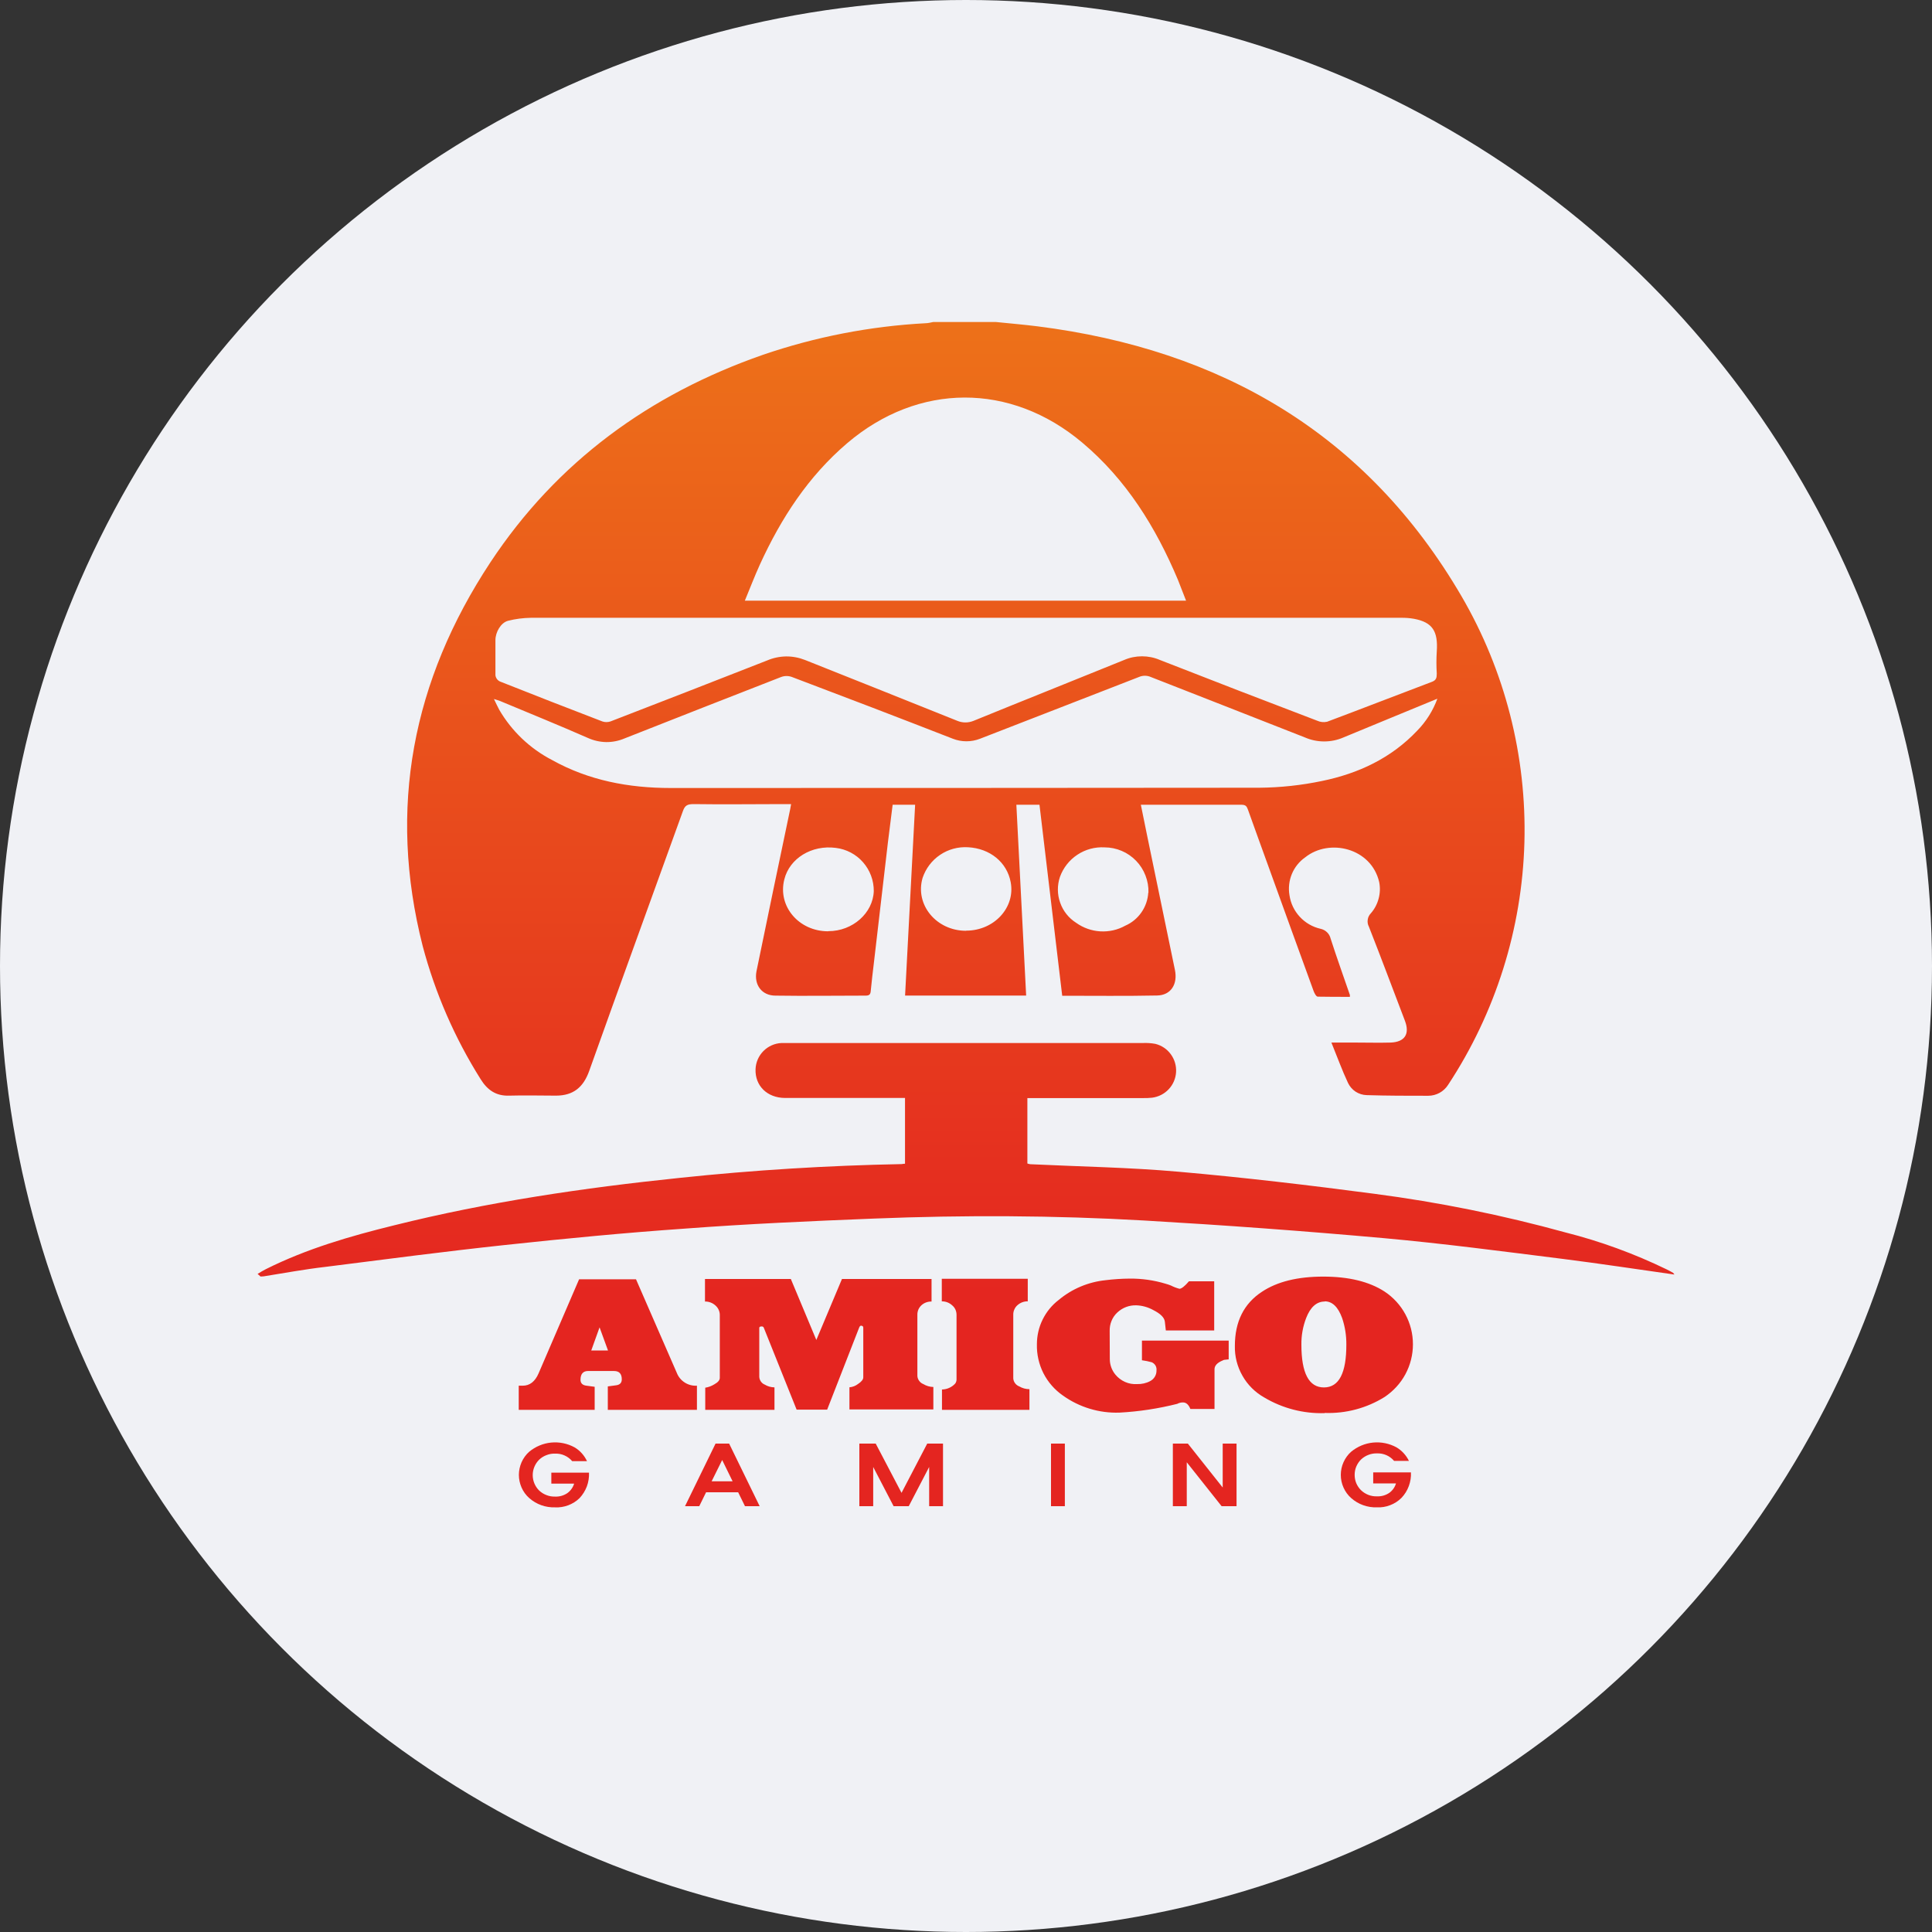 <svg width="30" height="30" viewBox="0 0 30 30" fill="none" xmlns="http://www.w3.org/2000/svg">
<rect x="0" y="0" width="30" height="30" fill="#333333" stroke="none"/>
<g clip-path="url(#clip0_31196_15785)">
<circle cx="15" cy="15" r="15" fill="#F0F1F5"/>
<path d="M15.464 5C15.679 5.022 15.894 5.04 16.109 5.067C18.962 5.428 21.22 6.735 22.693 9.256C23.369 10.415 23.707 11.74 23.671 13.081C23.634 14.422 23.223 15.727 22.485 16.847C22.452 16.898 22.406 16.941 22.353 16.97C22.299 16.999 22.239 17.015 22.178 17.015C21.859 17.015 21.539 17.015 21.22 17.005C21.159 17.003 21.1 16.984 21.049 16.951C20.998 16.917 20.958 16.87 20.932 16.816C20.839 16.618 20.765 16.412 20.674 16.189H21.053C21.233 16.189 21.414 16.194 21.594 16.189C21.815 16.18 21.894 16.055 21.815 15.849C21.629 15.362 21.447 14.874 21.256 14.389C21.238 14.355 21.232 14.317 21.238 14.28C21.243 14.242 21.261 14.208 21.287 14.181C21.344 14.116 21.385 14.038 21.407 13.954C21.43 13.87 21.433 13.782 21.416 13.697C21.293 13.166 20.642 13.014 20.268 13.312C20.175 13.377 20.103 13.467 20.06 13.571C20.017 13.675 20.004 13.79 20.023 13.901C20.041 14.027 20.097 14.143 20.183 14.236C20.269 14.329 20.381 14.394 20.504 14.422C20.542 14.43 20.577 14.448 20.605 14.475C20.634 14.502 20.653 14.537 20.662 14.575C20.757 14.87 20.861 15.159 20.961 15.45C20.961 15.46 20.961 15.47 20.961 15.479C20.796 15.479 20.628 15.479 20.462 15.476C20.438 15.476 20.409 15.421 20.397 15.387C20.166 14.752 19.935 14.117 19.706 13.481C19.597 13.178 19.485 12.874 19.377 12.569C19.358 12.518 19.342 12.496 19.274 12.496C18.77 12.496 17.74 12.496 17.715 12.496C17.749 12.661 17.781 12.824 17.815 12.987C17.958 13.678 18.101 14.369 18.244 15.06C18.29 15.281 18.183 15.454 17.968 15.458C17.483 15.468 16.997 15.462 16.494 15.462C16.376 14.474 16.259 13.49 16.141 12.496H15.782C15.832 13.483 15.883 14.467 15.934 15.459H14.054C14.106 14.472 14.158 13.489 14.21 12.496H13.861C13.837 12.693 13.812 12.889 13.787 13.085C13.714 13.706 13.642 14.327 13.57 14.948C13.553 15.095 13.534 15.243 13.521 15.386C13.517 15.442 13.498 15.46 13.441 15.46C12.973 15.46 12.506 15.467 12.041 15.46C11.83 15.46 11.707 15.294 11.746 15.085C11.919 14.243 12.094 13.401 12.271 12.56C12.275 12.539 12.278 12.521 12.284 12.486C12.241 12.486 12.203 12.486 12.165 12.486C11.701 12.486 11.238 12.493 10.774 12.486C10.674 12.486 10.636 12.505 10.604 12.595C10.12 13.939 9.63 15.28 9.15 16.627C9.059 16.884 8.902 17.012 8.635 17.013C8.393 17.013 8.151 17.006 7.909 17.013C7.702 17.021 7.567 16.925 7.463 16.757C7.061 16.118 6.758 15.422 6.564 14.692C6.018 12.55 6.406 10.565 7.614 8.733C8.646 7.171 10.086 6.123 11.848 5.509C12.663 5.23 13.513 5.065 14.373 5.019C14.413 5.019 14.453 5.007 14.492 5H15.464ZM15.012 9.593C12.756 9.593 10.5 9.593 8.244 9.593C8.124 9.595 8.004 9.61 7.887 9.64C7.777 9.67 7.693 9.816 7.693 9.94C7.693 10.122 7.693 10.304 7.693 10.484C7.695 10.505 7.703 10.525 7.715 10.542C7.727 10.559 7.744 10.573 7.763 10.582C8.292 10.792 8.823 10.999 9.355 11.203C9.395 11.216 9.438 11.216 9.478 11.203C10.292 10.889 11.102 10.573 11.911 10.256C12.004 10.216 12.104 10.195 12.205 10.193C12.306 10.192 12.406 10.211 12.5 10.248C13.29 10.564 14.08 10.876 14.868 11.194C14.947 11.226 15.035 11.226 15.115 11.194C15.894 10.876 16.676 10.565 17.456 10.248C17.543 10.21 17.638 10.191 17.733 10.191C17.829 10.191 17.923 10.21 18.011 10.248C18.825 10.567 19.639 10.881 20.453 11.191C20.501 11.213 20.556 11.219 20.608 11.207C21.152 11.003 21.693 10.792 22.236 10.587C22.301 10.562 22.31 10.526 22.31 10.459C22.303 10.345 22.303 10.231 22.31 10.117C22.332 9.802 22.244 9.663 21.958 9.609C21.891 9.597 21.823 9.592 21.755 9.593L15.012 9.593ZM18.417 9.327C18.37 9.207 18.332 9.106 18.291 9.004C17.947 8.187 17.49 7.448 16.803 6.871C15.692 5.937 14.26 5.941 13.156 6.881C12.55 7.397 12.129 8.047 11.801 8.763C11.718 8.945 11.647 9.132 11.566 9.327H18.417ZM22.323 10.848C21.819 11.056 21.34 11.252 20.861 11.451C20.767 11.492 20.665 11.513 20.562 11.513C20.459 11.513 20.357 11.492 20.263 11.451C19.467 11.136 18.668 10.827 17.871 10.513C17.842 10.5 17.81 10.493 17.777 10.493C17.745 10.493 17.713 10.5 17.684 10.513C16.862 10.834 16.039 11.151 15.218 11.471C15.082 11.524 14.931 11.524 14.796 11.471C13.965 11.147 13.133 10.828 12.299 10.513C12.244 10.492 12.183 10.492 12.128 10.513C11.317 10.829 10.508 11.146 9.701 11.465C9.61 11.504 9.512 11.524 9.413 11.523C9.314 11.521 9.217 11.499 9.127 11.458C8.676 11.26 8.22 11.075 7.765 10.885C7.74 10.875 7.715 10.869 7.67 10.854C7.704 10.923 7.726 10.974 7.752 11.021C7.946 11.354 8.231 11.625 8.573 11.802C9.144 12.12 9.764 12.236 10.412 12.236C13.458 12.236 16.506 12.235 19.555 12.232C19.882 12.229 20.208 12.194 20.528 12.127C21.092 12.011 21.603 11.773 22.007 11.345C22.145 11.204 22.252 11.034 22.32 10.848H22.323ZM12.864 14.459C13.24 14.459 13.556 14.178 13.568 13.837C13.569 13.672 13.51 13.513 13.401 13.389C13.293 13.265 13.142 13.186 12.978 13.166C12.604 13.117 12.26 13.328 12.179 13.655C12.072 14.072 12.405 14.463 12.861 14.461L12.864 14.459ZM17.833 13.861C17.836 13.77 17.82 13.68 17.787 13.595C17.754 13.509 17.705 13.432 17.641 13.366C17.578 13.301 17.502 13.248 17.419 13.213C17.335 13.177 17.244 13.158 17.153 13.158C17.004 13.149 16.855 13.189 16.73 13.272C16.605 13.354 16.51 13.475 16.459 13.616C16.415 13.746 16.416 13.887 16.462 14.016C16.507 14.146 16.595 14.256 16.71 14.329C16.82 14.408 16.95 14.454 17.085 14.462C17.22 14.47 17.355 14.44 17.473 14.374C17.574 14.33 17.66 14.259 17.723 14.169C17.786 14.079 17.823 13.973 17.83 13.864L17.833 13.861ZM15.003 14.451C15.437 14.451 15.768 14.092 15.694 13.699C15.637 13.39 15.373 13.174 15.031 13.156C14.877 13.147 14.725 13.188 14.598 13.274C14.47 13.36 14.375 13.486 14.326 13.632C14.204 14.048 14.539 14.453 15 14.453L15.003 14.451ZM4.095 19.819C4.413 19.768 4.732 19.709 5.053 19.672C5.983 19.554 6.914 19.432 7.845 19.332C8.777 19.232 9.698 19.143 10.633 19.078C11.611 19.004 12.591 18.961 13.571 18.922C14.972 18.866 16.372 18.872 17.767 18.952C19.009 19.024 20.25 19.115 21.489 19.226C22.419 19.31 23.346 19.433 24.273 19.549C24.849 19.622 25.422 19.709 26 19.791C25.994 19.781 25.987 19.772 25.979 19.764C25.947 19.746 25.915 19.728 25.882 19.712C25.379 19.468 24.853 19.275 24.311 19.138C23.336 18.869 22.343 18.668 21.34 18.537C20.331 18.404 19.319 18.284 18.305 18.195C17.54 18.127 16.769 18.115 16 18.078C15.984 18.076 15.969 18.073 15.953 18.067V17.051H17.747C17.795 17.052 17.843 17.05 17.89 17.045C17.989 17.032 18.08 16.986 18.148 16.913C18.216 16.841 18.256 16.747 18.262 16.648C18.268 16.549 18.239 16.45 18.18 16.37C18.122 16.29 18.037 16.233 17.94 16.209C17.875 16.197 17.809 16.193 17.743 16.196C15.914 16.196 14.085 16.196 12.256 16.196C12.215 16.196 12.175 16.196 12.134 16.196C12.028 16.201 11.928 16.246 11.854 16.321C11.779 16.397 11.736 16.497 11.732 16.603C11.723 16.859 11.911 17.046 12.186 17.049C12.764 17.049 13.342 17.049 13.92 17.049H14.053V18.07C14.03 18.07 14.016 18.075 14.002 18.076C12.85 18.098 11.701 18.169 10.555 18.29C9.061 18.445 7.578 18.663 6.119 19.027C5.436 19.195 4.763 19.39 4.129 19.707C4.085 19.729 4.043 19.755 4 19.781L4.046 19.822L4.095 19.819ZM9.13 21.289C9.056 21.289 9.014 21.334 9.014 21.424C9.014 21.479 9.045 21.51 9.108 21.517L9.234 21.534V21.892H8.055V21.517H8.117C8.226 21.517 8.308 21.453 8.363 21.326L8.992 19.865H9.876L10.509 21.317C10.533 21.379 10.576 21.432 10.633 21.468C10.689 21.504 10.755 21.521 10.822 21.517V21.892H9.438V21.528L9.565 21.511C9.625 21.504 9.655 21.473 9.655 21.418C9.655 21.332 9.615 21.289 9.534 21.289H9.13ZM9.31 20.611L9.181 20.97H9.441L9.31 20.611ZM11.79 20.622V21.379C11.791 21.405 11.8 21.43 11.815 21.452C11.83 21.473 11.85 21.49 11.875 21.5C11.921 21.528 11.973 21.542 12.026 21.543V21.892H10.951V21.548C11 21.541 11.047 21.523 11.09 21.497C11.148 21.465 11.177 21.432 11.177 21.395V20.419C11.177 20.391 11.171 20.363 11.159 20.338C11.148 20.312 11.13 20.29 11.109 20.271C11.065 20.231 11.007 20.209 10.947 20.21V19.86H12.28L12.676 20.807L13.074 19.86H14.465V20.21C14.407 20.209 14.35 20.229 14.307 20.269C14.287 20.288 14.271 20.31 14.26 20.336C14.25 20.361 14.244 20.389 14.245 20.416V21.367C14.247 21.395 14.257 21.42 14.273 21.442C14.289 21.464 14.31 21.481 14.336 21.491C14.383 21.52 14.438 21.536 14.493 21.537V21.886H13.19V21.542C13.239 21.538 13.285 21.52 13.324 21.49C13.377 21.455 13.405 21.421 13.405 21.387V20.616C13.405 20.596 13.392 20.585 13.368 20.585C13.357 20.585 13.346 20.599 13.337 20.625L12.844 21.889H12.37L11.861 20.619C11.859 20.612 11.855 20.606 11.848 20.602C11.842 20.598 11.835 20.596 11.827 20.597C11.802 20.597 11.79 20.604 11.79 20.619V20.622ZM15.734 20.422V21.404C15.736 21.432 15.746 21.458 15.763 21.48C15.779 21.501 15.801 21.518 15.827 21.528C15.875 21.556 15.929 21.571 15.985 21.571V21.892H14.627V21.576C14.666 21.575 14.704 21.567 14.739 21.551C14.775 21.535 14.807 21.512 14.833 21.483C14.848 21.462 14.855 21.436 14.853 21.41V20.416C14.853 20.388 14.847 20.36 14.836 20.335C14.824 20.309 14.807 20.287 14.785 20.269C14.741 20.228 14.684 20.207 14.624 20.207V19.857H15.959V20.207C15.901 20.206 15.844 20.227 15.8 20.266C15.778 20.285 15.761 20.308 15.75 20.335C15.738 20.361 15.733 20.39 15.734 20.419V20.422ZM17.233 21.099C17.232 21.189 17.263 21.276 17.32 21.345C17.36 21.394 17.412 21.433 17.47 21.459C17.529 21.485 17.592 21.496 17.656 21.492C17.727 21.494 17.797 21.479 17.859 21.446C17.89 21.43 17.916 21.406 17.933 21.376C17.951 21.346 17.959 21.312 17.958 21.278C17.961 21.252 17.955 21.226 17.942 21.203C17.928 21.181 17.908 21.163 17.884 21.153C17.834 21.139 17.783 21.129 17.732 21.122V20.817H19.079V21.108L19.006 21.116L18.986 21.125C18.901 21.16 18.859 21.206 18.859 21.261V21.878H18.484C18.457 21.811 18.419 21.777 18.371 21.777C18.339 21.776 18.308 21.784 18.28 21.799C17.986 21.873 17.685 21.919 17.383 21.935C17.069 21.946 16.76 21.852 16.505 21.67C16.377 21.581 16.273 21.462 16.202 21.323C16.132 21.184 16.097 21.029 16.101 20.874C16.101 20.741 16.131 20.609 16.19 20.49C16.249 20.37 16.334 20.266 16.44 20.185C16.646 20.013 16.898 19.907 17.165 19.879C17.291 19.863 17.419 19.855 17.546 19.854C17.733 19.853 17.918 19.879 18.097 19.933C18.125 19.941 18.154 19.95 18.181 19.961C18.224 19.983 18.268 20 18.314 20.012C18.346 20.012 18.395 19.974 18.462 19.896H18.854V20.659H18.103L18.088 20.524C18.081 20.459 18.02 20.399 17.907 20.342C17.827 20.298 17.737 20.272 17.645 20.269C17.591 20.267 17.537 20.276 17.486 20.295C17.436 20.314 17.39 20.343 17.35 20.38C17.311 20.416 17.28 20.461 17.26 20.51C17.239 20.56 17.23 20.613 17.231 20.667L17.233 21.099ZM20.57 21.943C20.241 21.953 19.916 21.869 19.633 21.701C19.491 21.621 19.373 21.505 19.293 21.363C19.212 21.222 19.171 21.061 19.175 20.899C19.175 20.522 19.315 20.242 19.596 20.058C19.833 19.901 20.15 19.823 20.547 19.823C20.944 19.823 21.262 19.901 21.499 20.055C21.634 20.144 21.746 20.266 21.823 20.409C21.9 20.552 21.94 20.711 21.94 20.874C21.94 21.036 21.9 21.196 21.823 21.339C21.746 21.482 21.634 21.603 21.499 21.693C21.221 21.866 20.897 21.952 20.57 21.94V21.943ZM20.57 20.21C20.446 20.21 20.348 20.295 20.282 20.466C20.231 20.598 20.206 20.739 20.208 20.88C20.208 21.323 20.325 21.544 20.558 21.544C20.792 21.544 20.907 21.321 20.906 20.876C20.907 20.737 20.885 20.599 20.841 20.468C20.778 20.294 20.688 20.207 20.57 20.207V20.21ZM8.62 23.406C8.472 23.411 8.329 23.36 8.218 23.262C8.167 23.217 8.127 23.162 8.099 23.099C8.072 23.037 8.057 22.97 8.057 22.902C8.057 22.834 8.072 22.767 8.099 22.705C8.127 22.643 8.167 22.587 8.218 22.542C8.315 22.462 8.434 22.412 8.559 22.4C8.685 22.388 8.811 22.414 8.921 22.474C9.006 22.524 9.073 22.599 9.115 22.689H8.885C8.853 22.651 8.812 22.62 8.766 22.6C8.72 22.579 8.67 22.57 8.62 22.572C8.574 22.57 8.529 22.578 8.486 22.595C8.443 22.611 8.404 22.635 8.371 22.667C8.34 22.698 8.315 22.735 8.298 22.776C8.281 22.817 8.272 22.861 8.272 22.905C8.272 22.95 8.281 22.994 8.298 23.035C8.315 23.076 8.34 23.113 8.371 23.144C8.404 23.175 8.443 23.2 8.486 23.216C8.529 23.233 8.574 23.24 8.62 23.239C8.687 23.242 8.754 23.223 8.81 23.185C8.86 23.149 8.897 23.097 8.915 23.038H8.561V22.867H9.146C9.149 22.939 9.138 23.012 9.113 23.08C9.087 23.148 9.049 23.21 8.999 23.263C8.949 23.312 8.889 23.349 8.824 23.374C8.759 23.398 8.689 23.41 8.62 23.406ZM11.322 22.416L11.796 23.388H11.568L11.462 23.172H10.964L10.858 23.388H10.637L11.111 22.416H11.322ZM11.214 22.671L11.05 23.002H11.376L11.214 22.671ZM13.598 22.416L13.999 23.181L14.398 22.416H14.643V23.388H14.428V22.779L14.111 23.388H13.876L13.559 22.779V23.388H13.344V22.416H13.598ZM16.535 22.416V23.388H16.32V22.416H16.535ZM18.986 22.416H19.201V23.388H18.969L18.428 22.706V23.388H18.212V22.416H18.445L18.986 23.098V22.416ZM21.382 23.406C21.235 23.411 21.091 23.36 20.981 23.262C20.93 23.217 20.89 23.162 20.862 23.099C20.834 23.037 20.82 22.97 20.82 22.902C20.82 22.834 20.834 22.767 20.862 22.705C20.89 22.643 20.93 22.587 20.981 22.542C21.078 22.462 21.197 22.412 21.322 22.4C21.447 22.388 21.573 22.414 21.684 22.474C21.768 22.524 21.835 22.597 21.878 22.685H21.648C21.615 22.647 21.575 22.616 21.529 22.596C21.483 22.576 21.433 22.566 21.382 22.568C21.337 22.567 21.291 22.574 21.249 22.591C21.206 22.607 21.167 22.632 21.134 22.663C21.102 22.694 21.078 22.732 21.06 22.773C21.043 22.813 21.035 22.857 21.035 22.902C21.035 22.946 21.043 22.99 21.06 23.031C21.078 23.072 21.102 23.109 21.134 23.14C21.167 23.172 21.206 23.196 21.249 23.213C21.291 23.229 21.337 23.237 21.382 23.235C21.45 23.238 21.517 23.219 21.573 23.181C21.623 23.145 21.66 23.093 21.677 23.034H21.323V22.863H21.909C21.913 22.936 21.901 23.008 21.876 23.076C21.851 23.144 21.812 23.207 21.762 23.259C21.712 23.309 21.653 23.347 21.587 23.372C21.522 23.398 21.452 23.409 21.382 23.406Z" fill="url(#paint0_linear_31196_15785)"/>
</g>
<defs>
<linearGradient id="paint0_linear_31196_15785" x1="14.998" y1="23.406" x2="14.998" y2="5" gradientUnits="userSpaceOnUse">
<stop offset="0.17" stop-color="#E42520"/>
<stop offset="1" stop-color="#ED7119"/>
</linearGradient>
<clipPath id="clip0_31196_15785">
<rect width="30" height="30" fill="white"/>
</clipPath>
</defs>
</svg>
